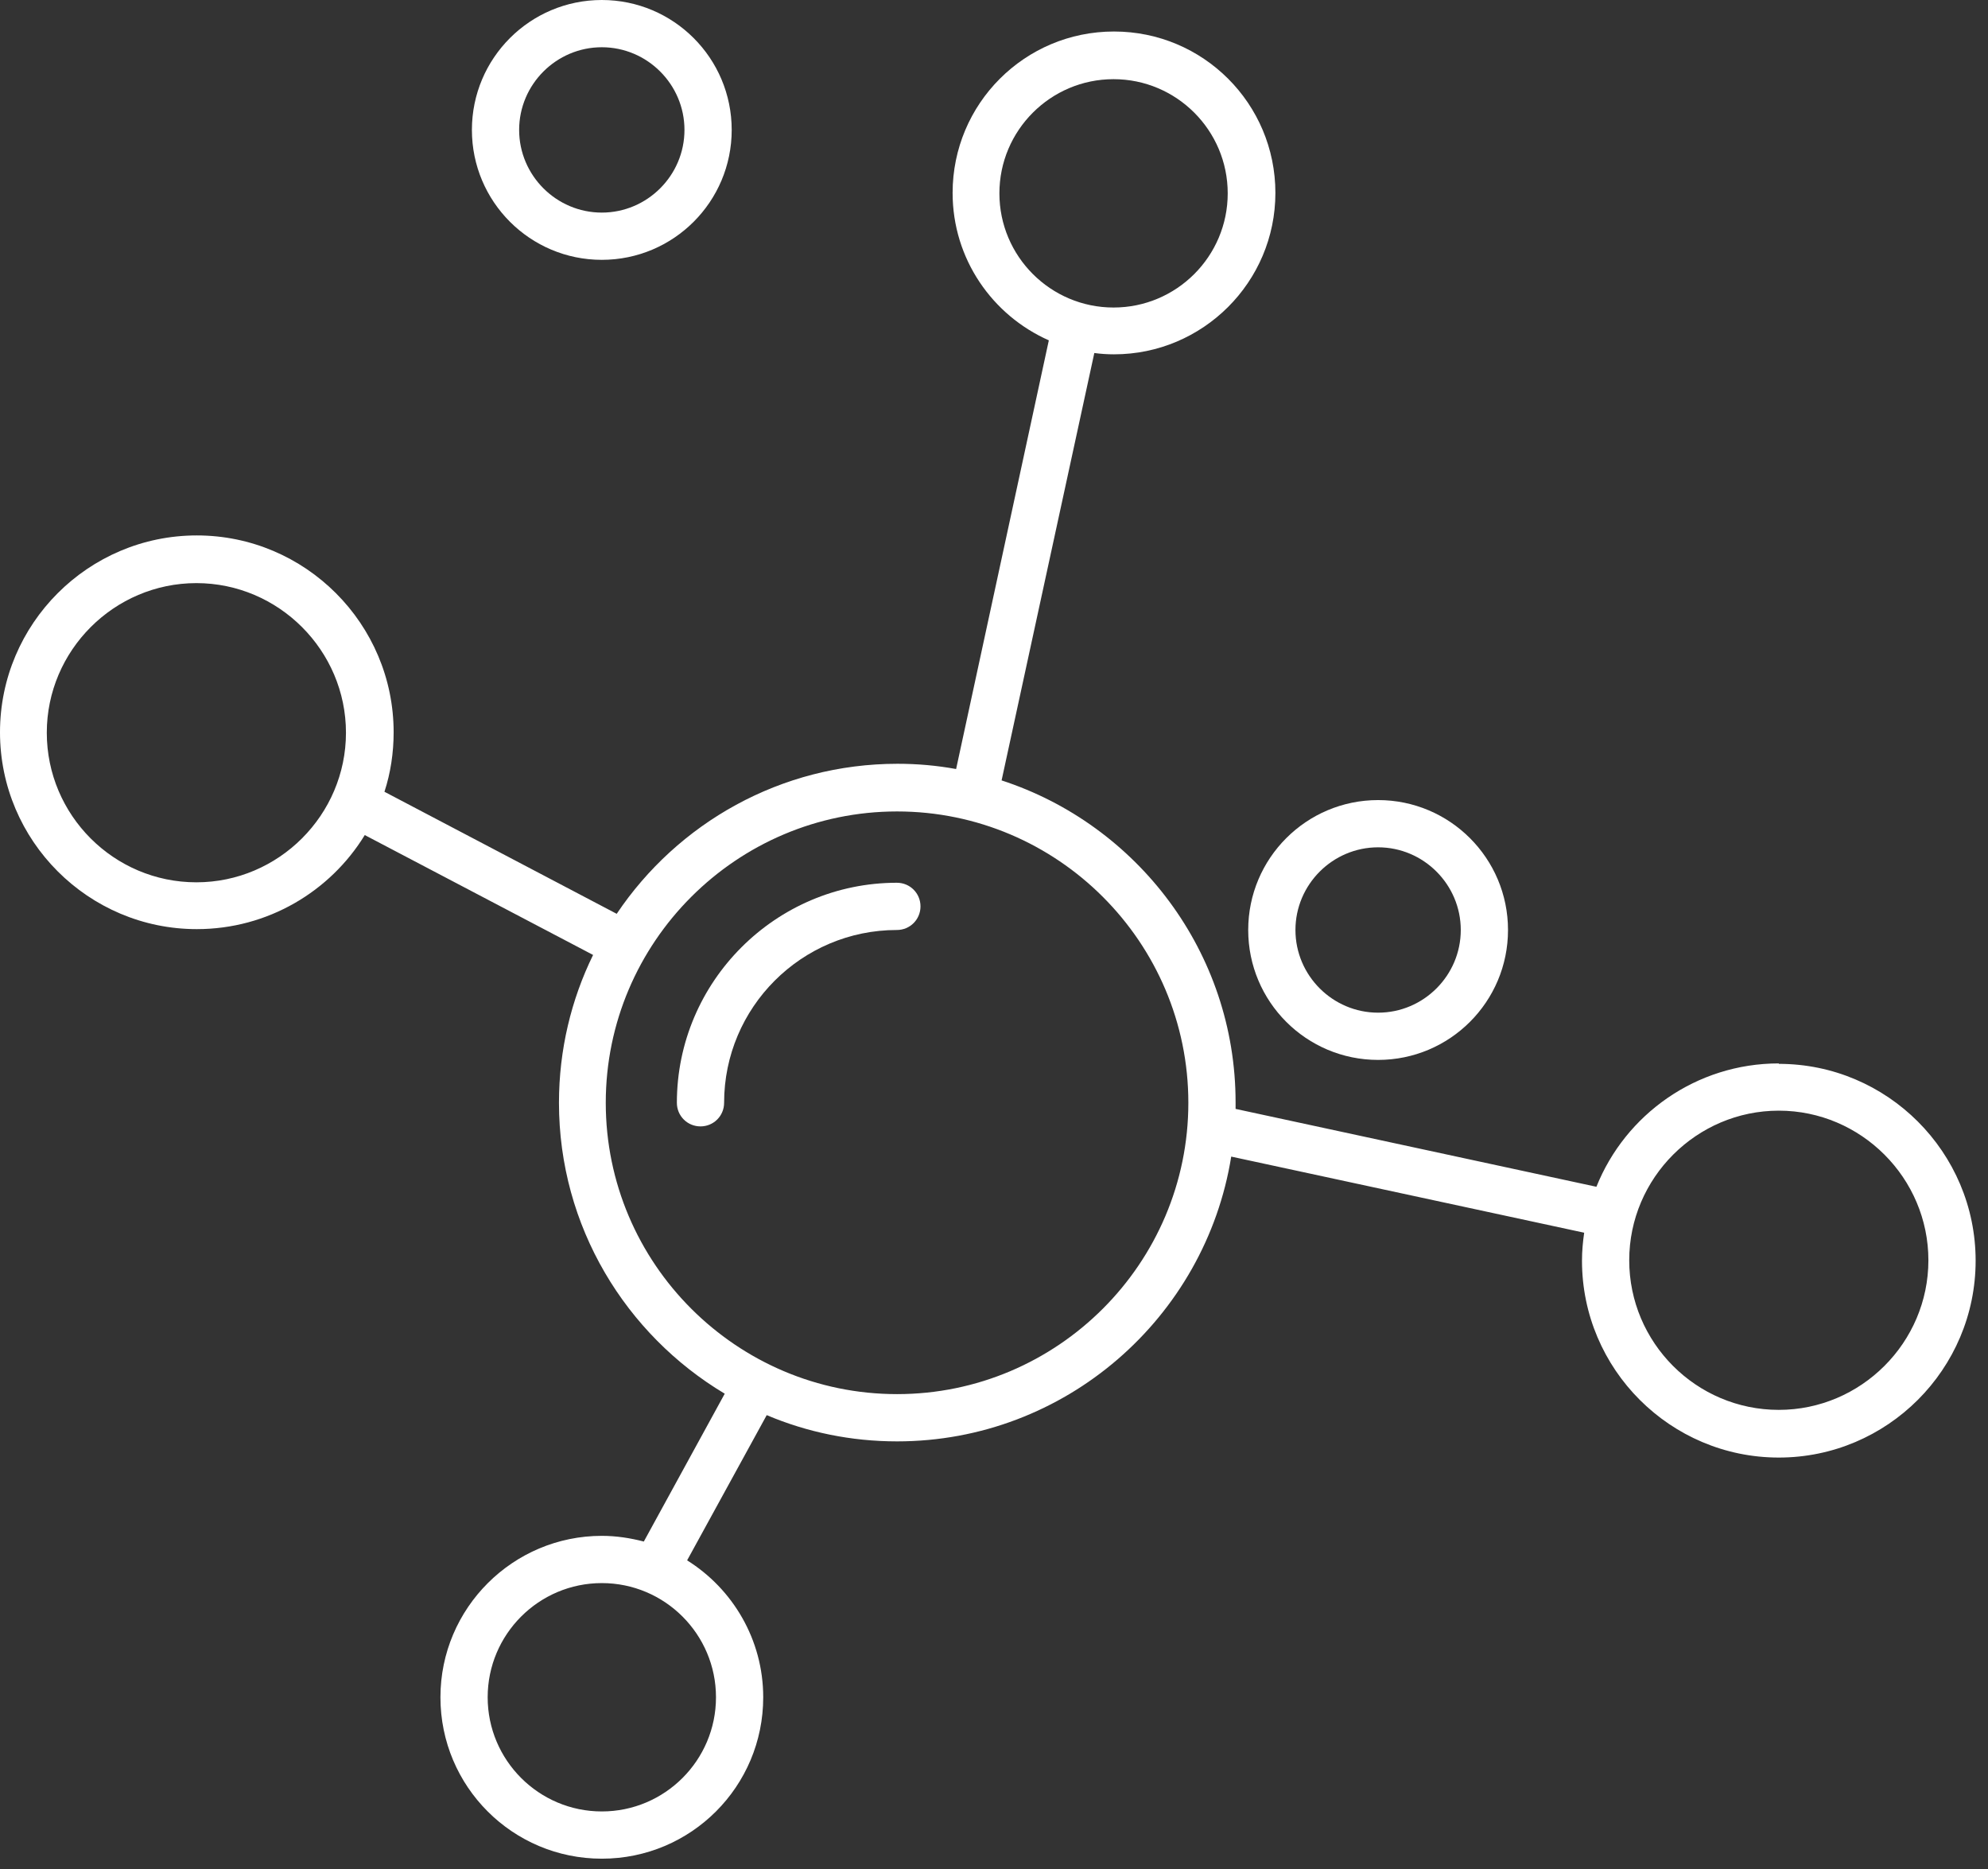 <svg width="117" height="110" viewBox="0 0 117 110" fill="none" xmlns="http://www.w3.org/2000/svg">
<rect x="0" y="0" width="117" height="110" fill="#333333" stroke="none"/>
<path d="M52.783 51.945C45.653 51.945 39.836 57.762 39.836 64.892C39.836 65.665 40.454 66.282 41.226 66.282C41.998 66.282 42.616 65.665 42.616 64.892C42.616 59.281 47.172 54.725 52.783 54.725C53.556 54.725 54.174 54.107 54.174 53.335C54.174 52.562 53.556 51.945 52.783 51.945Z" fill="white"/>
<path d="M104.688 62.576C99.823 62.576 95.653 65.588 93.954 69.835L72.718 65.253C72.718 65.253 72.718 64.996 72.718 64.867C72.718 56.038 66.926 48.522 58.947 45.922L64.404 20.773C64.79 20.825 65.176 20.85 65.562 20.85C70.787 20.85 75.061 16.603 75.061 11.352C75.061 6.101 70.813 1.854 65.562 1.854C60.311 1.854 56.064 6.101 56.064 11.352C56.064 15.239 58.406 18.559 61.727 20.027L56.27 45.253C55.137 45.047 54.004 44.944 52.82 44.944C45.947 44.944 39.873 48.444 36.295 53.773L22.626 46.591C22.987 45.484 23.167 44.3 23.167 43.09C23.167 36.707 17.967 31.507 11.583 31.507C5.2 31.507 0 36.707 0 43.09C0 49.474 5.2 54.674 11.583 54.674C15.753 54.674 19.434 52.46 21.468 49.139L34.905 56.193C33.618 58.818 32.897 61.778 32.897 64.893C32.897 72.178 36.835 78.536 42.653 82.011L37.891 90.711C37.093 90.505 36.269 90.376 35.419 90.376C30.194 90.376 25.921 94.624 25.921 99.875C25.921 105.126 30.168 109.373 35.419 109.373C40.671 109.373 44.918 105.126 44.918 99.875C44.918 96.477 43.116 93.491 40.439 91.818L45.124 83.272C47.492 84.276 50.092 84.817 52.795 84.817C62.705 84.817 70.942 77.532 72.461 68.059L93.234 72.538C93.156 73.079 93.105 73.619 93.105 74.186C93.105 80.569 98.305 85.769 104.688 85.769C111.072 85.769 116.272 80.569 116.272 74.186C116.272 67.802 111.072 62.602 104.688 62.602V62.576ZM58.818 11.378C58.818 7.671 61.83 4.659 65.536 4.659C69.243 4.659 72.255 7.671 72.255 11.378C72.255 15.084 69.243 18.096 65.536 18.096C61.83 18.096 58.818 15.084 58.818 11.378ZM11.558 51.919C6.693 51.919 2.754 47.956 2.754 43.116C2.754 38.277 6.718 34.313 11.558 34.313C16.397 34.313 20.361 38.277 20.361 43.116C20.361 47.956 16.397 51.919 11.558 51.919ZM42.138 99.875C42.138 103.581 39.126 106.593 35.419 106.593C31.713 106.593 28.701 103.581 28.701 99.875C28.701 96.168 31.713 93.156 35.419 93.156C39.126 93.156 42.138 96.168 42.138 99.875ZM52.795 82.036C43.348 82.036 35.651 74.34 35.651 64.893C35.651 55.446 43.348 47.749 52.795 47.749C62.242 47.749 69.938 55.446 69.938 64.893C69.938 74.34 62.242 82.036 52.795 82.036ZM104.688 82.963C99.823 82.963 95.885 78.999 95.885 74.16C95.885 69.32 99.849 65.356 104.688 65.356C109.528 65.356 113.492 69.32 113.492 74.16C113.492 78.999 109.528 82.963 104.688 82.963Z" fill="white"/>
<path d="M35.418 15.29C39.64 15.29 43.063 11.867 43.063 7.645C43.063 3.423 39.64 0 35.418 0C31.197 0 27.773 3.423 27.773 7.645C27.773 11.867 31.197 15.29 35.418 15.29ZM35.418 2.78C38.096 2.78 40.283 4.968 40.283 7.645C40.283 10.322 38.096 12.51 35.418 12.51C32.741 12.51 30.553 10.322 30.553 7.645C30.553 4.968 32.741 2.78 35.418 2.78Z" fill="white"/>
<path d="M81.106 62.37C85.327 62.37 88.751 58.947 88.751 54.725C88.751 50.504 85.327 47.08 81.106 47.08C76.884 47.08 73.461 50.504 73.461 54.725C73.461 58.947 76.884 62.37 81.106 62.37ZM81.106 49.86C83.783 49.86 85.971 52.048 85.971 54.725C85.971 57.402 83.783 59.59 81.106 59.59C78.429 59.59 76.241 57.402 76.241 54.725C76.241 52.048 78.429 49.86 81.106 49.86Z" fill="white"/>
</svg>
